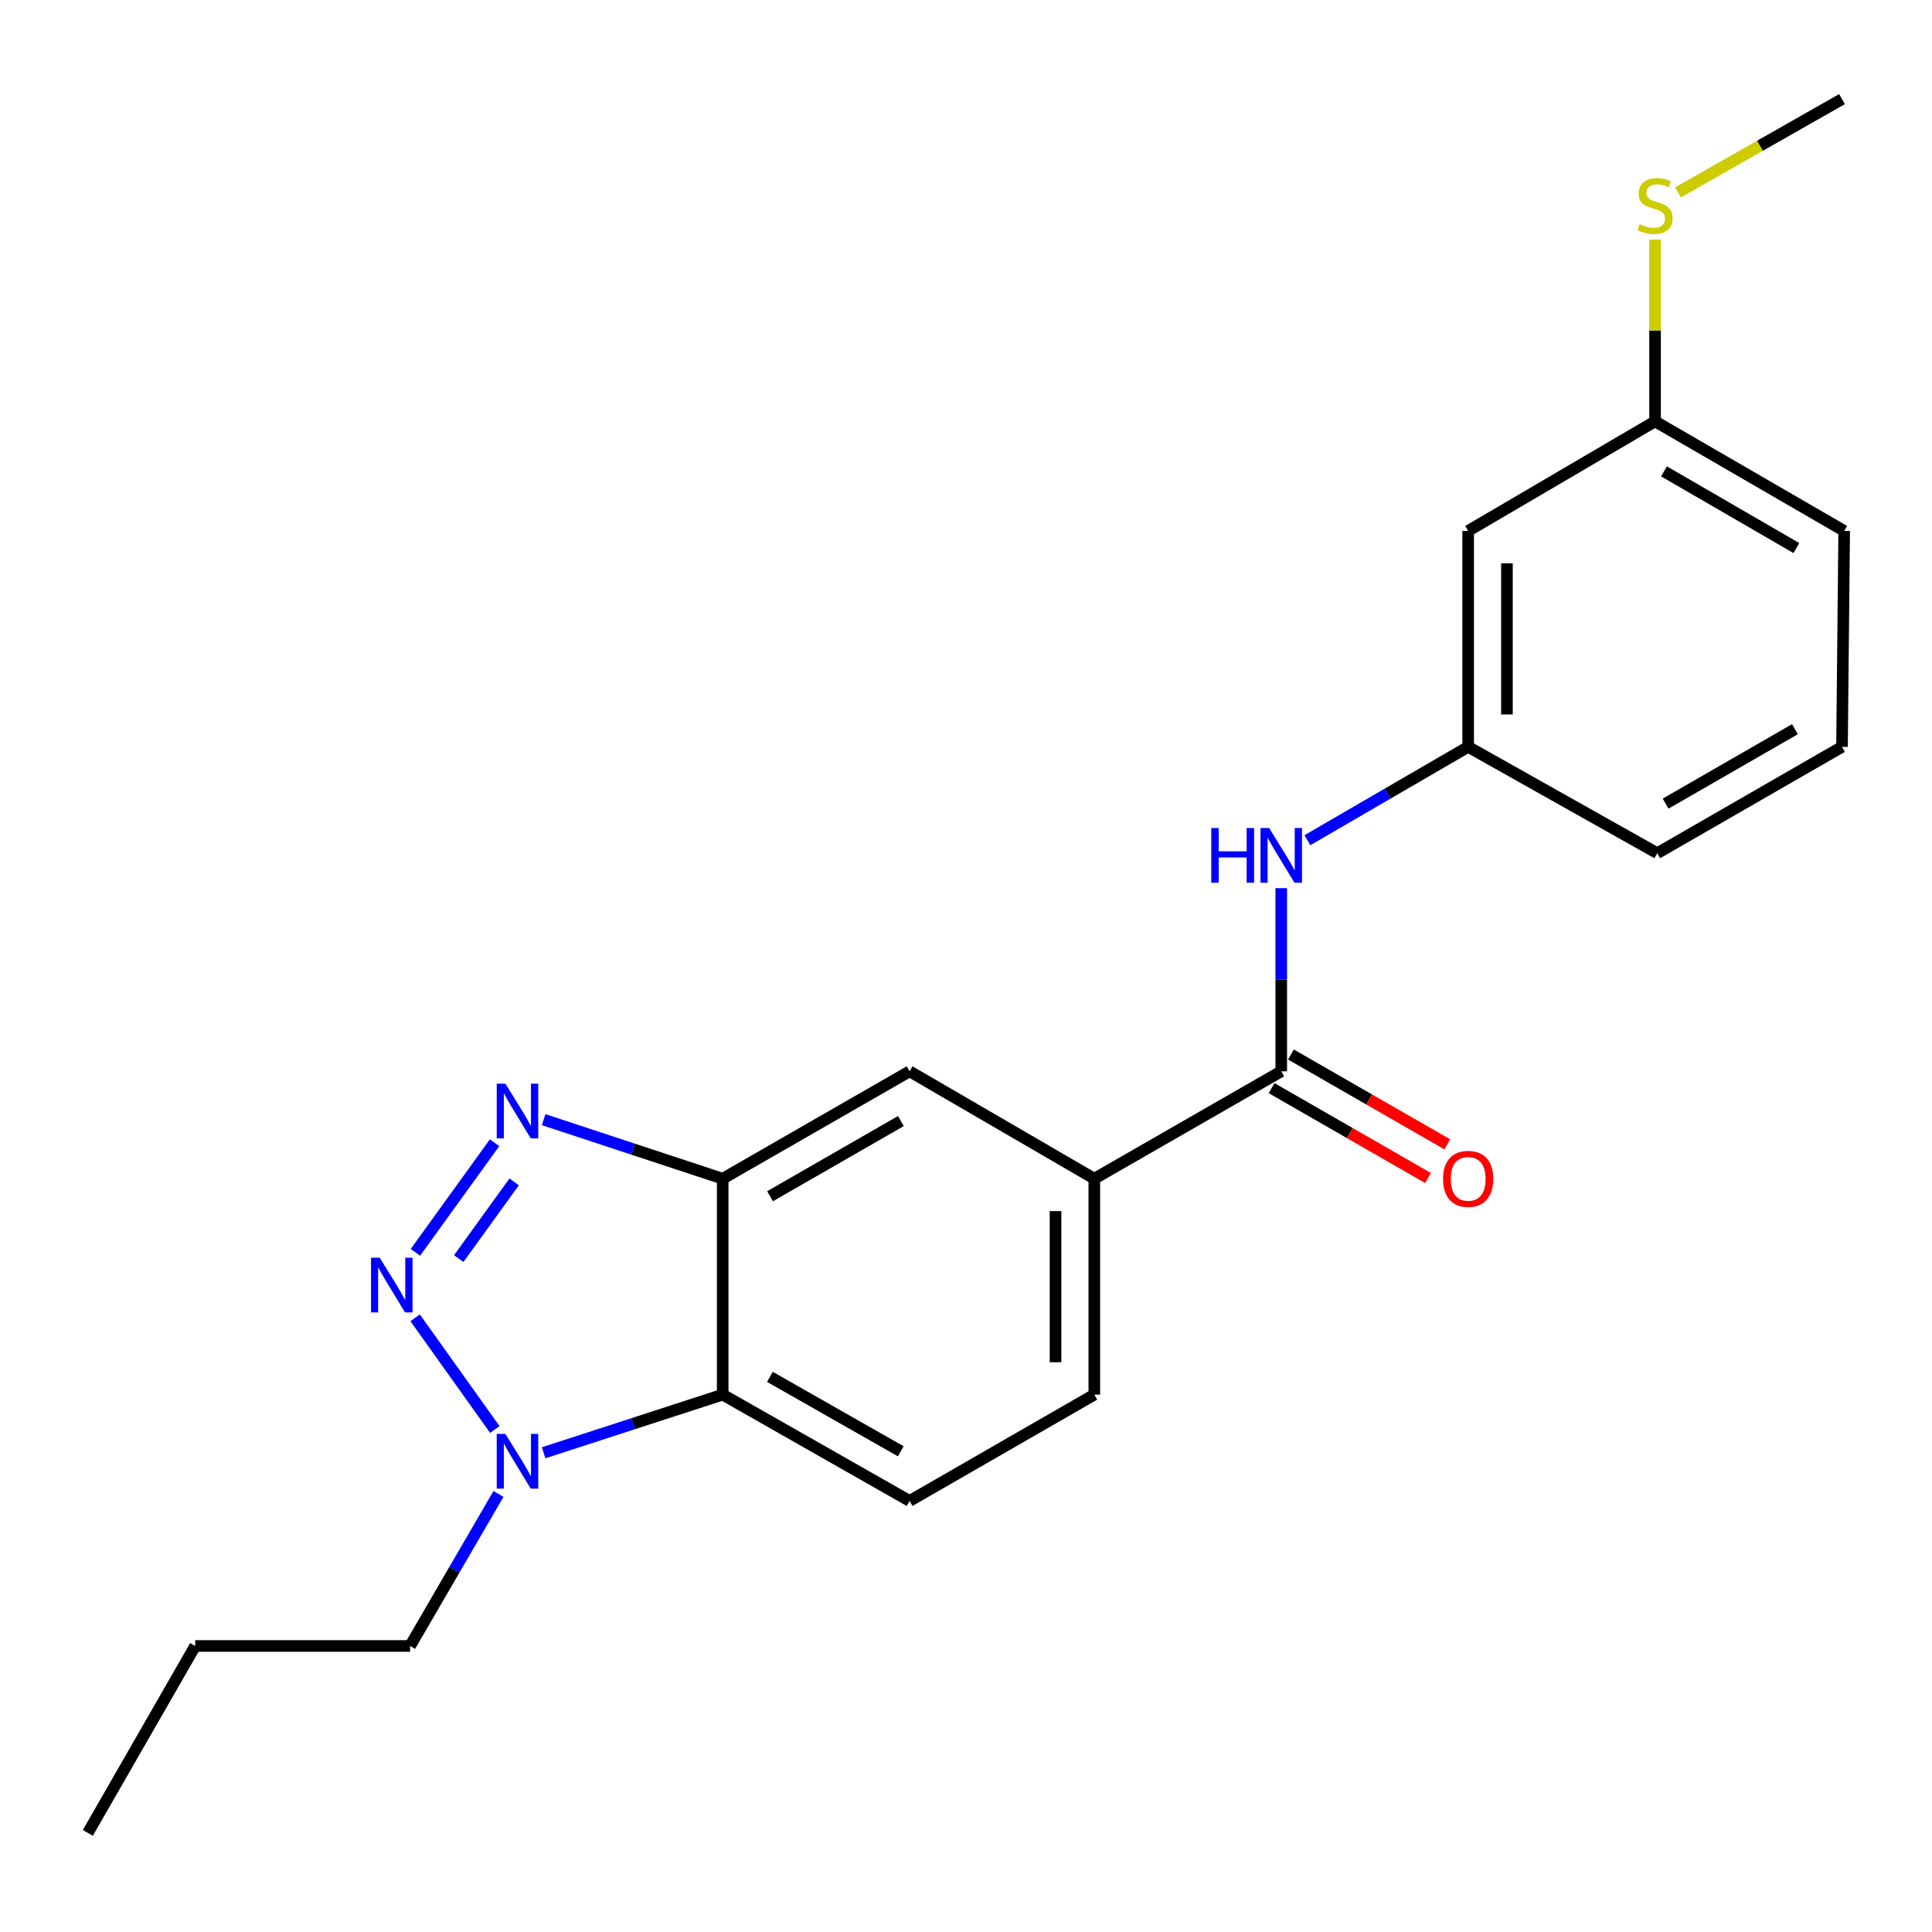 <?xml version='1.0' encoding='iso-8859-1'?>
<svg version='1.1' baseProfile='full'
              xmlns='http://www.w3.org/2000/svg'
                      xmlns:rdkit='http://www.rdkit.org/xml'
                      xmlns:xlink='http://www.w3.org/1999/xlink'
                  xml:space='preserve'
width='1000px' height='1000px' viewBox='0 0 1000 1000'>
<!-- END OF HEADER -->
<rect style='opacity:1.0;fill:#FFFFFF;stroke:none' width='1000' height='1000' x='0' y='0'> </rect>
<path class='bond-0' d='M 215.015,648.208 L 255.991,591.476' style='fill:none;fill-rule:evenodd;stroke:#0000FF;stroke-width:6px;stroke-linecap:butt;stroke-linejoin:miter;stroke-opacity:1' />
<path class='bond-0' d='M 237.438,651.455 L 266.121,611.742' style='fill:none;fill-rule:evenodd;stroke:#0000FF;stroke-width:6px;stroke-linecap:butt;stroke-linejoin:miter;stroke-opacity:1' />
<path class='bond-2' d='M 214.882,682.107 L 256.118,739.908' style='fill:none;fill-rule:evenodd;stroke:#0000FF;stroke-width:6px;stroke-linecap:butt;stroke-linejoin:miter;stroke-opacity:1' />
<path class='bond-1' d='M 281.383,579.526 L 327.723,594.812' style='fill:none;fill-rule:evenodd;stroke:#0000FF;stroke-width:6px;stroke-linecap:butt;stroke-linejoin:miter;stroke-opacity:1' />
<path class='bond-1' d='M 327.723,594.812 L 374.063,610.098' style='fill:none;fill-rule:evenodd;stroke:#000000;stroke-width:6px;stroke-linecap:butt;stroke-linejoin:miter;stroke-opacity:1' />
<path class='bond-7' d='M 374.063,610.098 L 470.808,554.513' style='fill:none;fill-rule:evenodd;stroke:#000000;stroke-width:6px;stroke-linecap:butt;stroke-linejoin:miter;stroke-opacity:1' />
<path class='bond-7' d='M 398.577,619.17 L 466.299,580.261' style='fill:none;fill-rule:evenodd;stroke:#000000;stroke-width:6px;stroke-linecap:butt;stroke-linejoin:miter;stroke-opacity:1' />
<path class='bond-22' d='M 374.063,610.098 L 374.063,721.857' style='fill:none;fill-rule:evenodd;stroke:#000000;stroke-width:6px;stroke-linecap:butt;stroke-linejoin:miter;stroke-opacity:1' />
<path class='bond-3' d='M 281.379,751.954 L 327.721,736.905' style='fill:none;fill-rule:evenodd;stroke:#0000FF;stroke-width:6px;stroke-linecap:butt;stroke-linejoin:miter;stroke-opacity:1' />
<path class='bond-3' d='M 327.721,736.905 L 374.063,721.857' style='fill:none;fill-rule:evenodd;stroke:#000000;stroke-width:6px;stroke-linecap:butt;stroke-linejoin:miter;stroke-opacity:1' />
<path class='bond-15' d='M 258.007,773.272 L 235.135,812.614' style='fill:none;fill-rule:evenodd;stroke:#0000FF;stroke-width:6px;stroke-linecap:butt;stroke-linejoin:miter;stroke-opacity:1' />
<path class='bond-15' d='M 235.135,812.614 L 212.263,851.955' style='fill:none;fill-rule:evenodd;stroke:#000000;stroke-width:6px;stroke-linecap:butt;stroke-linejoin:miter;stroke-opacity:1' />
<path class='bond-8' d='M 374.063,721.857 L 470.808,776.884' style='fill:none;fill-rule:evenodd;stroke:#000000;stroke-width:6px;stroke-linecap:butt;stroke-linejoin:miter;stroke-opacity:1' />
<path class='bond-8' d='M 398.501,712.658 L 466.223,751.177' style='fill:none;fill-rule:evenodd;stroke:#000000;stroke-width:6px;stroke-linecap:butt;stroke-linejoin:miter;stroke-opacity:1' />
<path class='bond-4' d='M 663.172,554.513 L 566.415,610.098' style='fill:none;fill-rule:evenodd;stroke:#000000;stroke-width:6px;stroke-linecap:butt;stroke-linejoin:miter;stroke-opacity:1' />
<path class='bond-6' d='M 663.172,554.513 L 663.172,507.111' style='fill:none;fill-rule:evenodd;stroke:#000000;stroke-width:6px;stroke-linecap:butt;stroke-linejoin:miter;stroke-opacity:1' />
<path class='bond-6' d='M 663.172,507.111 L 663.172,459.708' style='fill:none;fill-rule:evenodd;stroke:#0000FF;stroke-width:6px;stroke-linecap:butt;stroke-linejoin:miter;stroke-opacity:1' />
<path class='bond-10' d='M 658.171,563.218 L 698.649,586.474' style='fill:none;fill-rule:evenodd;stroke:#000000;stroke-width:6px;stroke-linecap:butt;stroke-linejoin:miter;stroke-opacity:1' />
<path class='bond-10' d='M 698.649,586.474 L 739.126,609.731' style='fill:none;fill-rule:evenodd;stroke:#FF0000;stroke-width:6px;stroke-linecap:butt;stroke-linejoin:miter;stroke-opacity:1' />
<path class='bond-10' d='M 668.173,545.808 L 708.651,569.065' style='fill:none;fill-rule:evenodd;stroke:#000000;stroke-width:6px;stroke-linecap:butt;stroke-linejoin:miter;stroke-opacity:1' />
<path class='bond-10' d='M 708.651,569.065 L 749.129,592.321' style='fill:none;fill-rule:evenodd;stroke:#FF0000;stroke-width:6px;stroke-linecap:butt;stroke-linejoin:miter;stroke-opacity:1' />
<path class='bond-5' d='M 566.415,610.098 L 470.808,554.513' style='fill:none;fill-rule:evenodd;stroke:#000000;stroke-width:6px;stroke-linecap:butt;stroke-linejoin:miter;stroke-opacity:1' />
<path class='bond-23' d='M 566.415,610.098 L 566.415,721.857' style='fill:none;fill-rule:evenodd;stroke:#000000;stroke-width:6px;stroke-linecap:butt;stroke-linejoin:miter;stroke-opacity:1' />
<path class='bond-23' d='M 546.337,626.861 L 546.337,705.093' style='fill:none;fill-rule:evenodd;stroke:#000000;stroke-width:6px;stroke-linecap:butt;stroke-linejoin:miter;stroke-opacity:1' />
<path class='bond-9' d='M 676.709,434.892 L 718.313,410.73' style='fill:none;fill-rule:evenodd;stroke:#0000FF;stroke-width:6px;stroke-linecap:butt;stroke-linejoin:miter;stroke-opacity:1' />
<path class='bond-9' d='M 718.313,410.73 L 759.917,386.567' style='fill:none;fill-rule:evenodd;stroke:#000000;stroke-width:6px;stroke-linecap:butt;stroke-linejoin:miter;stroke-opacity:1' />
<path class='bond-11' d='M 470.808,776.884 L 566.415,721.857' style='fill:none;fill-rule:evenodd;stroke:#000000;stroke-width:6px;stroke-linecap:butt;stroke-linejoin:miter;stroke-opacity:1' />
<path class='bond-12' d='M 759.917,386.567 L 759.917,274.808' style='fill:none;fill-rule:evenodd;stroke:#000000;stroke-width:6px;stroke-linecap:butt;stroke-linejoin:miter;stroke-opacity:1' />
<path class='bond-12' d='M 779.996,369.803 L 779.996,291.572' style='fill:none;fill-rule:evenodd;stroke:#000000;stroke-width:6px;stroke-linecap:butt;stroke-linejoin:miter;stroke-opacity:1' />
<path class='bond-17' d='M 759.917,386.567 L 857.8,441.616' style='fill:none;fill-rule:evenodd;stroke:#000000;stroke-width:6px;stroke-linecap:butt;stroke-linejoin:miter;stroke-opacity:1' />
<path class='bond-13' d='M 759.917,274.808 L 856.662,218.097' style='fill:none;fill-rule:evenodd;stroke:#000000;stroke-width:6px;stroke-linecap:butt;stroke-linejoin:miter;stroke-opacity:1' />
<path class='bond-14' d='M 856.662,218.097 L 856.662,171.054' style='fill:none;fill-rule:evenodd;stroke:#000000;stroke-width:6px;stroke-linecap:butt;stroke-linejoin:miter;stroke-opacity:1' />
<path class='bond-14' d='M 856.662,171.054 L 856.662,124.011' style='fill:none;fill-rule:evenodd;stroke:#CCCC00;stroke-width:6px;stroke-linecap:butt;stroke-linejoin:miter;stroke-opacity:1' />
<path class='bond-24' d='M 856.662,218.097 L 954.545,274.808' style='fill:none;fill-rule:evenodd;stroke:#000000;stroke-width:6px;stroke-linecap:butt;stroke-linejoin:miter;stroke-opacity:1' />
<path class='bond-24' d='M 861.279,243.977 L 929.797,283.674' style='fill:none;fill-rule:evenodd;stroke:#000000;stroke-width:6px;stroke-linecap:butt;stroke-linejoin:miter;stroke-opacity:1' />
<path class='bond-19' d='M 868.525,99.589 L 910.972,75.445' style='fill:none;fill-rule:evenodd;stroke:#CCCC00;stroke-width:6px;stroke-linecap:butt;stroke-linejoin:miter;stroke-opacity:1' />
<path class='bond-19' d='M 910.972,75.445 L 953.419,51.3' style='fill:none;fill-rule:evenodd;stroke:#000000;stroke-width:6px;stroke-linecap:butt;stroke-linejoin:miter;stroke-opacity:1' />
<path class='bond-20' d='M 212.263,851.955 L 101.028,851.955' style='fill:none;fill-rule:evenodd;stroke:#000000;stroke-width:6px;stroke-linecap:butt;stroke-linejoin:miter;stroke-opacity:1' />
<path class='bond-16' d='M 953.419,386.567 L 857.8,441.616' style='fill:none;fill-rule:evenodd;stroke:#000000;stroke-width:6px;stroke-linecap:butt;stroke-linejoin:miter;stroke-opacity:1' />
<path class='bond-16' d='M 929.058,377.424 L 862.125,415.958' style='fill:none;fill-rule:evenodd;stroke:#000000;stroke-width:6px;stroke-linecap:butt;stroke-linejoin:miter;stroke-opacity:1' />
<path class='bond-18' d='M 953.419,386.567 L 954.545,274.808' style='fill:none;fill-rule:evenodd;stroke:#000000;stroke-width:6px;stroke-linecap:butt;stroke-linejoin:miter;stroke-opacity:1' />
<path class='bond-21' d='M 101.028,851.955 L 45.455,948.7' style='fill:none;fill-rule:evenodd;stroke:#000000;stroke-width:6px;stroke-linecap:butt;stroke-linejoin:miter;stroke-opacity:1' />
<path  class='atom-0' d='M 196.521 650.986
L 205.801 665.986
Q 206.721 667.466, 208.201 670.146
Q 209.681 672.826, 209.761 672.986
L 209.761 650.986
L 213.521 650.986
L 213.521 679.306
L 209.641 679.306
L 199.681 662.906
Q 198.521 660.986, 197.281 658.786
Q 196.081 656.586, 195.721 655.906
L 195.721 679.306
L 192.041 679.306
L 192.041 650.986
L 196.521 650.986
' fill='#0000FF'/>
<path  class='atom-1' d='M 261.587 560.9
L 270.867 575.9
Q 271.787 577.38, 273.267 580.06
Q 274.747 582.74, 274.827 582.9
L 274.827 560.9
L 278.587 560.9
L 278.587 589.22
L 274.707 589.22
L 264.747 572.82
Q 263.587 570.9, 262.347 568.7
Q 261.147 566.5, 260.787 565.82
L 260.787 589.22
L 257.107 589.22
L 257.107 560.9
L 261.587 560.9
' fill='#0000FF'/>
<path  class='atom-3' d='M 261.587 742.188
L 270.867 757.188
Q 271.787 758.668, 273.267 761.348
Q 274.747 764.028, 274.827 764.188
L 274.827 742.188
L 278.587 742.188
L 278.587 770.508
L 274.707 770.508
L 264.747 754.108
Q 263.587 752.188, 262.347 749.988
Q 261.147 747.788, 260.787 747.108
L 260.787 770.508
L 257.107 770.508
L 257.107 742.188
L 261.587 742.188
' fill='#0000FF'/>
<path  class='atom-7' d='M 626.952 428.594
L 630.792 428.594
L 630.792 440.634
L 645.272 440.634
L 645.272 428.594
L 649.112 428.594
L 649.112 456.914
L 645.272 456.914
L 645.272 443.834
L 630.792 443.834
L 630.792 456.914
L 626.952 456.914
L 626.952 428.594
' fill='#0000FF'/>
<path  class='atom-7' d='M 656.912 428.594
L 666.192 443.594
Q 667.112 445.074, 668.592 447.754
Q 670.072 450.434, 670.152 450.594
L 670.152 428.594
L 673.912 428.594
L 673.912 456.914
L 670.032 456.914
L 660.072 440.514
Q 658.912 438.594, 657.672 436.394
Q 656.472 434.194, 656.112 433.514
L 656.112 456.914
L 652.432 456.914
L 652.432 428.594
L 656.912 428.594
' fill='#0000FF'/>
<path  class='atom-11' d='M 746.917 610.178
Q 746.917 603.378, 750.277 599.578
Q 753.637 595.778, 759.917 595.778
Q 766.197 595.778, 769.557 599.578
Q 772.917 603.378, 772.917 610.178
Q 772.917 617.058, 769.517 620.978
Q 766.117 624.858, 759.917 624.858
Q 753.677 624.858, 750.277 620.978
Q 746.917 617.098, 746.917 610.178
M 759.917 621.658
Q 764.237 621.658, 766.557 618.778
Q 768.917 615.858, 768.917 610.178
Q 768.917 604.618, 766.557 601.818
Q 764.237 598.978, 759.917 598.978
Q 755.597 598.978, 753.237 601.778
Q 750.917 604.578, 750.917 610.178
Q 750.917 615.898, 753.237 618.778
Q 755.597 621.658, 759.917 621.658
' fill='#FF0000'/>
<path  class='atom-15' d='M 848.662 116.057
Q 848.982 116.177, 850.302 116.737
Q 851.622 117.297, 853.062 117.657
Q 854.542 117.977, 855.982 117.977
Q 858.662 117.977, 860.222 116.697
Q 861.782 115.377, 861.782 113.097
Q 861.782 111.537, 860.982 110.577
Q 860.222 109.617, 859.022 109.097
Q 857.822 108.577, 855.822 107.977
Q 853.302 107.217, 851.782 106.497
Q 850.302 105.777, 849.222 104.257
Q 848.182 102.737, 848.182 100.177
Q 848.182 96.617, 850.582 94.417
Q 853.022 92.217, 857.822 92.217
Q 861.102 92.217, 864.822 93.777
L 863.902 96.857
Q 860.502 95.457, 857.942 95.457
Q 855.182 95.457, 853.662 96.617
Q 852.142 97.737, 852.182 99.697
Q 852.182 101.217, 852.942 102.137
Q 853.742 103.057, 854.862 103.577
Q 856.022 104.097, 857.942 104.697
Q 860.502 105.497, 862.022 106.297
Q 863.542 107.097, 864.622 108.737
Q 865.742 110.337, 865.742 113.097
Q 865.742 117.017, 863.102 119.137
Q 860.502 121.217, 856.142 121.217
Q 853.622 121.217, 851.702 120.657
Q 849.822 120.137, 847.582 119.217
L 848.662 116.057
' fill='#CCCC00'/>
</svg>
